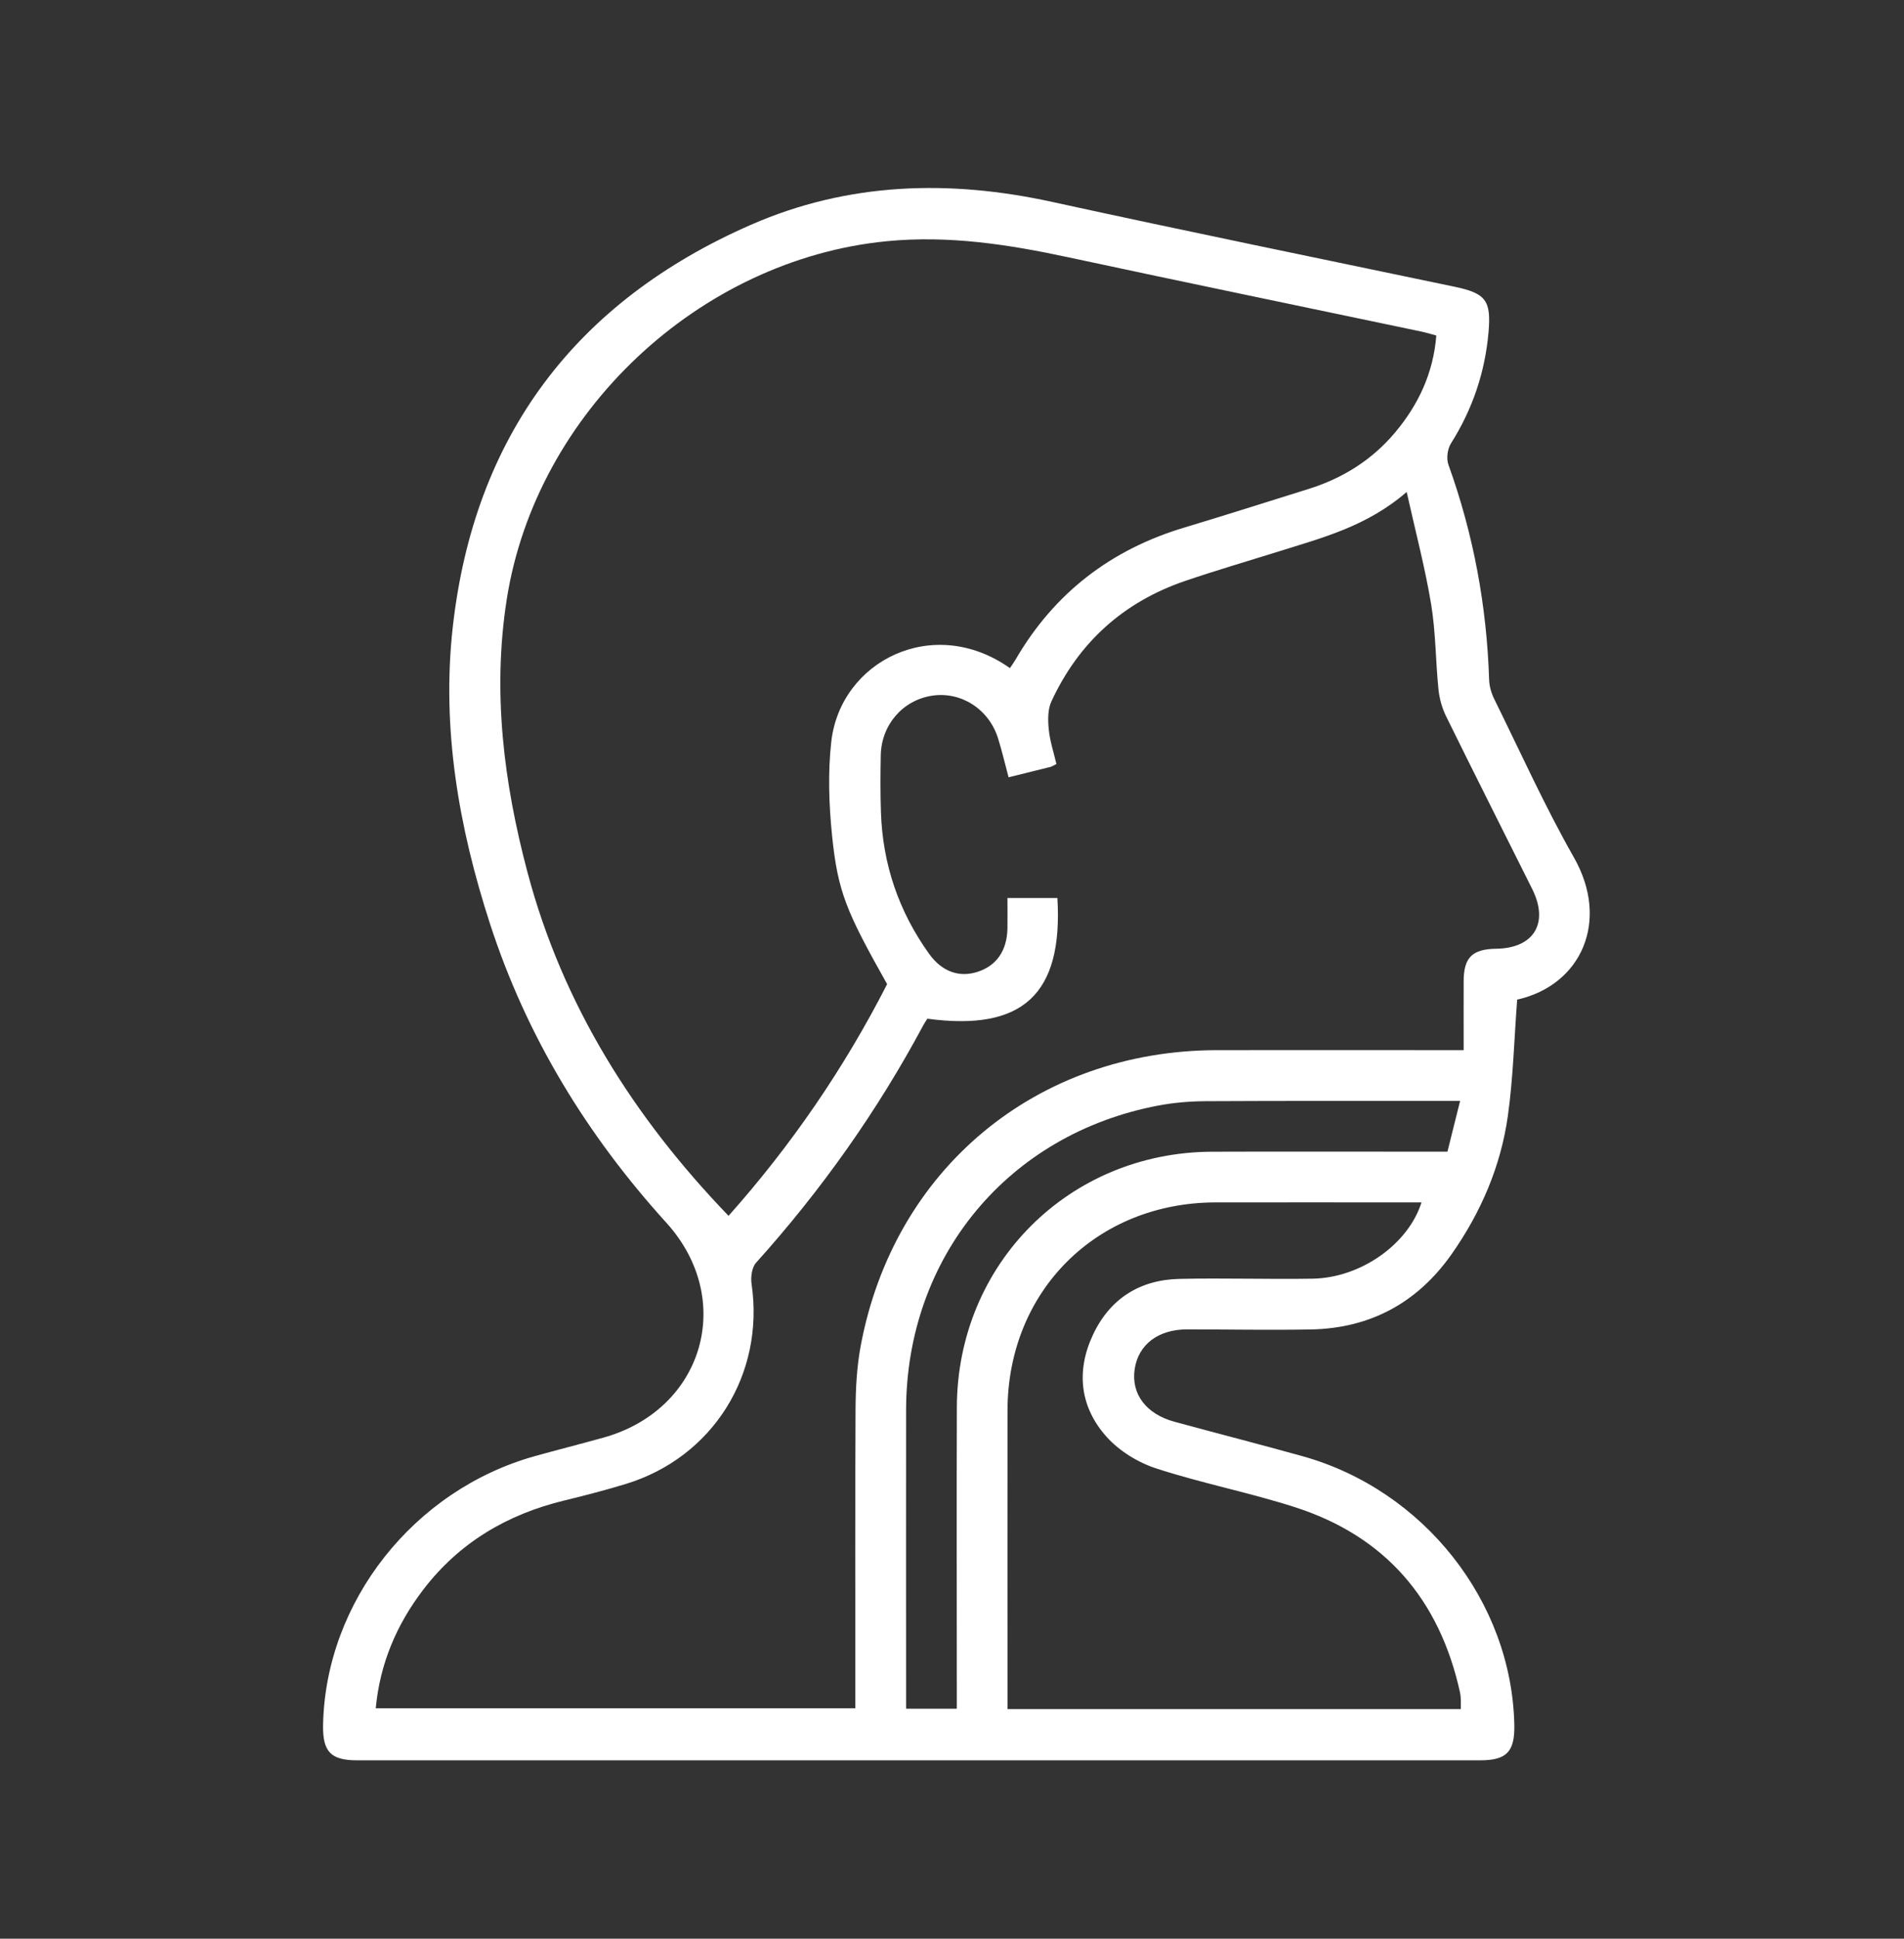 <?xml version="1.0" encoding="UTF-8"?> <svg xmlns="http://www.w3.org/2000/svg" id="Layer_1" viewBox="0 0 449.77 457.8"><rect x="0" y="0" width="449.77" height="457.8" fill="#333333" stroke="none"/><defs><style>.cls-1{fill:#fff;}</style></defs><path class="cls-1" d="M358.39,236.03c-.71,9.4-.94,18.51-2.2,27.49-1.67,11.88-6.37,22.79-13.27,32.61-8.05,11.46-19.2,17.54-33.27,17.8-9.73,.18-19.46-.01-29.19-.02-6.87,0-11.57,3.58-12.43,9.43-.85,5.81,2.7,10.56,9.39,12.38,10.09,2.75,20.23,5.34,30.3,8.15,28.67,8.02,49.38,34.34,50,63.41,.13,6.35-1.8,8.39-8.05,8.39-88.44,0-176.88,0-265.32,0-6.24,0-8.16-2.04-8.03-8.41,.59-29.02,21.4-55.42,50.01-63.41,5.4-1.51,10.83-2.88,16.23-4.38,23.6-6.57,31.32-32.58,14.83-50.76-18.77-20.7-33.02-43.99-41.65-70.61-7.38-22.75-11.45-46.11-8.79-69.98,5.04-45.11,28.97-76.89,70.44-95.04,22.9-10.02,46.78-10.73,71.12-5.41,31.63,6.92,63.36,13.39,95.06,20.03,7.38,1.55,8.71,3.19,8.06,10.71-.82,9.48-3.78,18.22-8.88,26.3-.82,1.31-1.12,3.57-.6,5.01,5.93,16.45,9.06,33.38,9.62,50.84,.05,1.54,.55,3.19,1.24,4.58,6.18,12.51,11.92,25.27,18.81,37.38,8.5,14.96,1.76,30.11-13.43,33.53Zm-119.81-78.28c.54-.81,.97-1.4,1.33-2.02,9.15-15.73,22.54-25.98,39.93-31.18,9.78-2.93,19.5-6.05,29.24-9.08,8.05-2.51,14.96-6.81,20.41-13.27,5.57-6.61,9.1-14.11,9.8-22.97-1.37-.37-2.42-.7-3.51-.93-27.79-5.84-55.59-11.57-83.35-17.53-14.19-3.05-28.32-5.24-42.98-3.81-44.29,4.34-82.85,40.48-89.75,84.61-3.41,21.84-.71,43.26,4.9,64.39,8.32,31.33,25.06,57.83,47.5,81.14,14.76-16.56,27.33-34.87,37.46-54.71-9.63-17.12-11.66-21.76-13.02-35.22-.73-7.28-.99-14.77-.17-22.02,2.15-19.07,24.11-30.17,42.19-17.39Zm-.33,25.79c-.88-3.26-1.57-6.29-2.5-9.24-2.19-6.9-8.76-11.07-15.59-10.02-6.91,1.06-11.96,6.87-12.1,14.06-.09,4.49-.11,8.99,.04,13.47,.41,12.29,4.22,23.46,11.4,33.45,2.99,4.16,7.05,5.62,11.38,4.24,4.52-1.45,7-5.01,7.1-10.26,.04-2.32,0-4.65,0-7.19h11.8c1.36,22.78-8.22,31.53-30.71,28.5-.29,.46-.65,.96-.94,1.5-10.88,20.33-24.11,38.99-39.53,56.13-1,1.11-1.3,3.4-1.06,5.02,3.12,21.3-9.16,40.96-29.73,47.22-4.76,1.45-9.59,2.71-14.43,3.88-13.55,3.27-24.92,9.96-33.44,21.13-6.3,8.26-10.2,17.49-11.18,27.96h113.29c0-1.64,0-3.01,0-4.37,0-22.08-.07-44.16,.05-66.24,.03-4.97,.3-10.01,1.2-14.88,7.79-41.88,41.57-69.86,84.17-69.92,18.09-.02,36.18,0,54.26,0h4.02c0-5.85-.02-11.09,0-16.32,.03-5.58,2.03-7.55,7.71-7.63,8.89-.13,12.49-6.06,8.49-14.09-6.78-13.6-13.64-27.16-20.35-40.8-.96-1.95-1.58-4.19-1.8-6.35-.68-6.69-.64-13.49-1.73-20.1-1.43-8.62-3.68-17.1-5.78-26.52-9.39,8.14-19.96,10.82-30.28,14.06-7.37,2.31-14.79,4.47-22.09,6.96-14.54,4.97-25.12,14.52-31.56,28.45-.89,1.92-.83,4.47-.61,6.67,.28,2.76,1.19,5.46,1.8,8.1-.75,.37-1.07,.6-1.43,.69-3.14,.79-6.28,1.56-9.9,2.45Zm106.83,220.03c0-.92,.03-1.54,0-2.16-.03-.62-.07-1.25-.21-1.86-4.84-21.87-17.63-36.81-39.06-43.68-10.77-3.45-21.96-5.63-32.71-9.13-4.29-1.4-8.7-4.11-11.69-7.45-6.28-6.99-7.26-15.47-3.25-24.05,3.99-8.56,11.07-13.05,20.48-13.25,10.47-.23,20.95,.12,31.42-.05,11.36-.18,22.62-8.13,25.73-18.01h-3.36c-15.09,0-30.17-.02-45.26,0-28.18,.04-49.14,20.98-49.17,49.14-.03,22.19,0,44.39,0,66.58,0,1.31,0,2.61,0,3.93h107.1Zm-.18-143.6c-1.41,0-2.15,0-2.88,0-19.08,0-38.17-.04-57.25,.06-3.72,.02-7.5,.34-11.15,1.03-35.51,6.72-59.54,35.76-59.58,71.94-.03,22.2,0,44.41,0,66.61v3.88h11.98v-4.22c0-22.33-.06-44.66,.01-66.98,.11-33.84,26.49-60.22,60.33-60.33,17.09-.06,34.18-.01,51.27-.01,1.35,0,2.71,0,4.29,0,.99-3.97,1.92-7.68,2.99-11.98Z"></path></svg> 